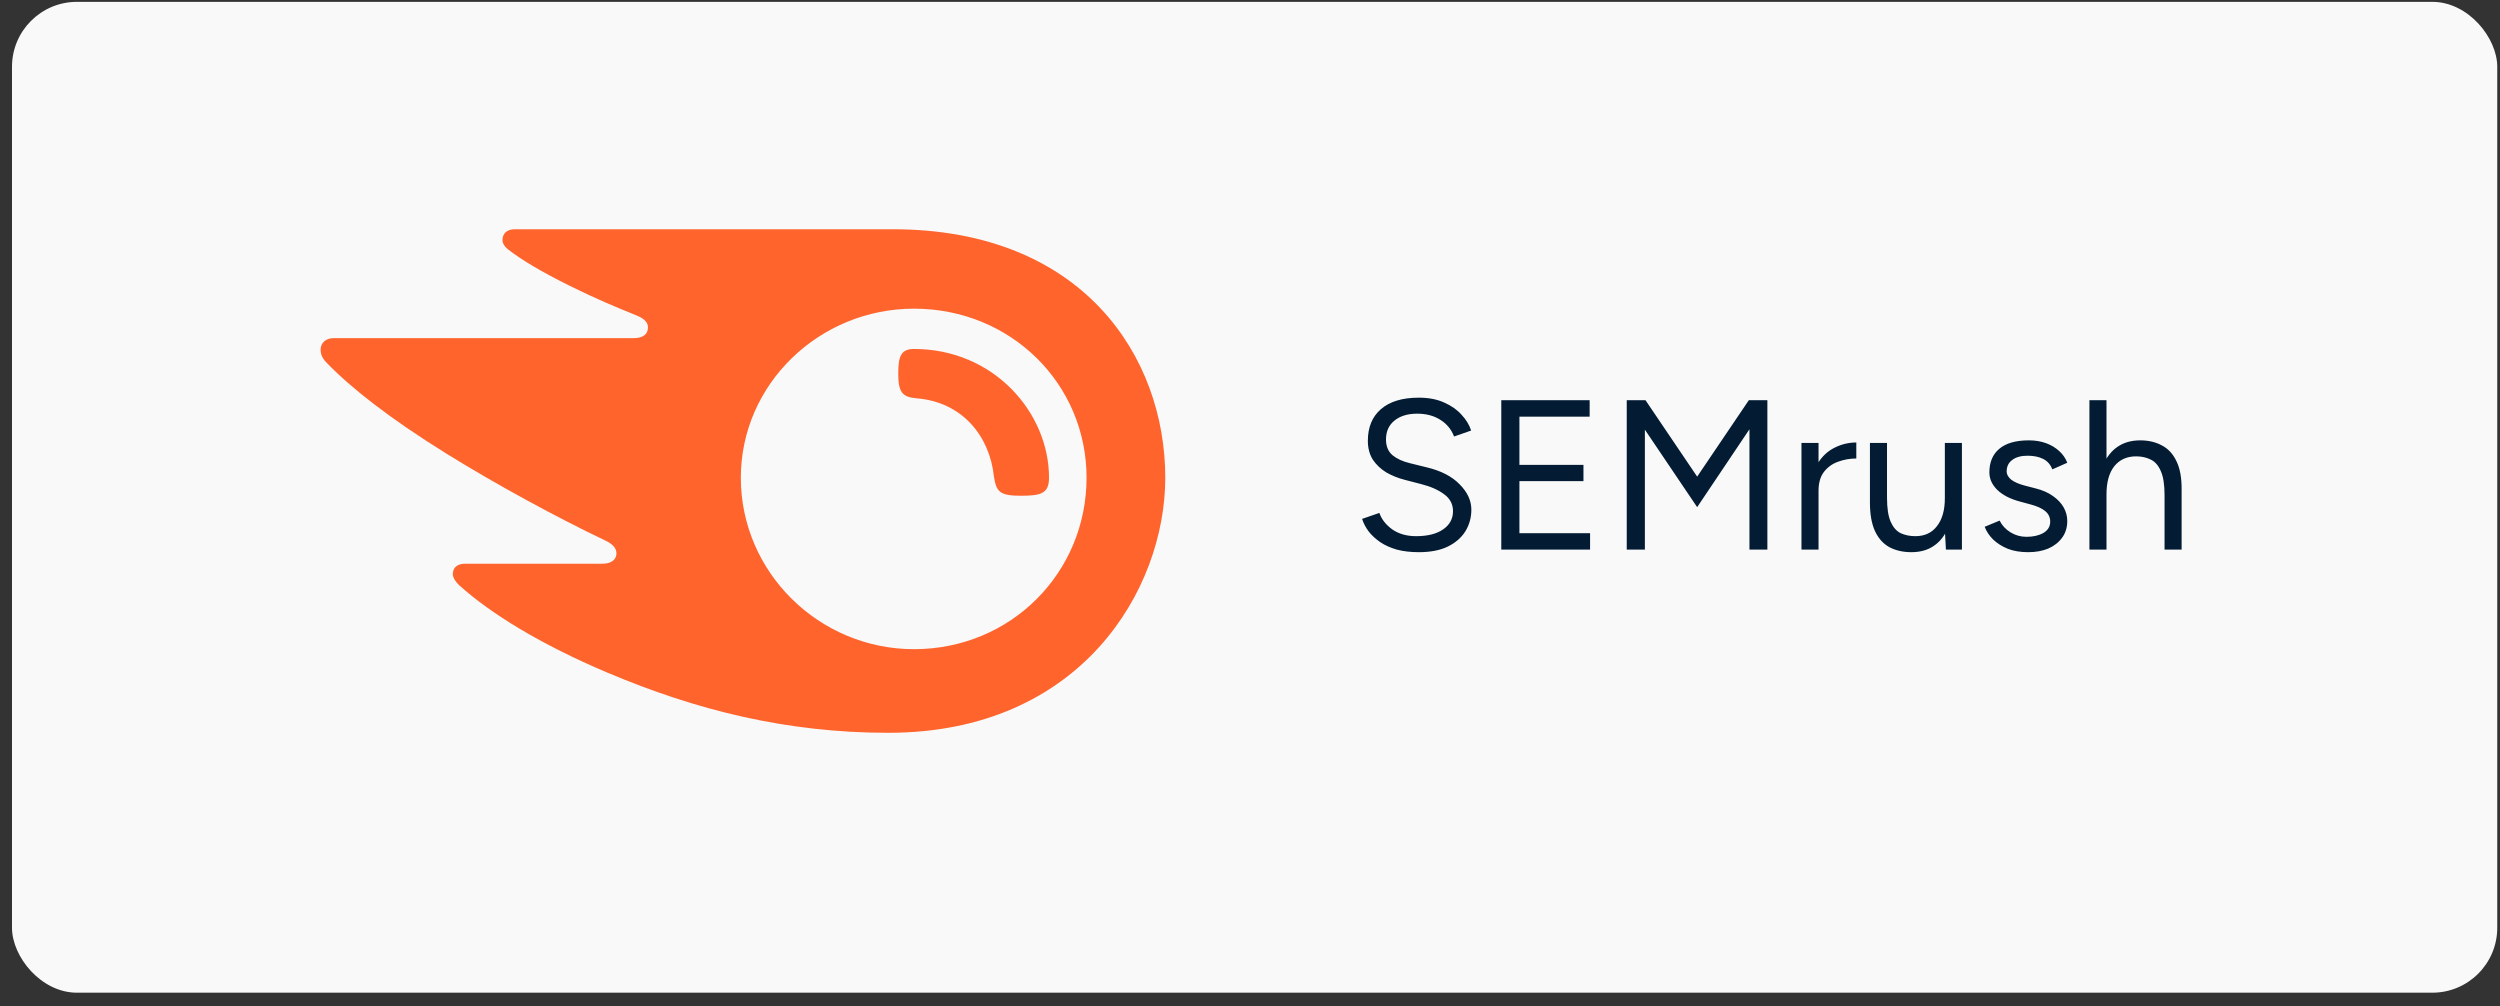 <svg width="164" height="66" viewBox="0 0 164 66" fill="none" xmlns="http://www.w3.org/2000/svg">
<rect x="0" y="0" width="164" height="66" fill="#333333" stroke="none"/>
<rect x="0.787" y="0.121" width="163.033" height="65" rx="4.262" fill="#F9F9F9"/>
<g clip-path="url(#clip0_4380_14523)">
<path d="M68.816 31.338C68.816 32.364 68.298 32.522 66.988 32.522C65.599 32.522 65.359 32.285 65.201 31.259C64.923 28.616 63.134 26.365 60.117 26.129C59.164 26.05 58.926 25.694 58.926 24.511C58.926 23.406 59.085 22.892 59.958 22.892C65.2 22.893 68.816 27.076 68.816 31.338ZM76.442 31.338C76.442 23.407 71.041 15.039 58.567 15.039H33.773C33.274 15.039 32.963 15.299 32.963 15.753C32.963 16 33.15 16.223 33.319 16.354C34.228 17.063 35.551 17.843 37.326 18.726C39.047 19.58 40.377 20.136 41.727 20.681C42.284 20.906 42.506 21.151 42.506 21.479C42.506 21.908 42.202 22.181 41.574 22.181H21.895C21.313 22.181 21.032 22.553 21.032 22.93C21.032 23.25 21.145 23.505 21.419 23.788C23.016 25.444 25.556 27.441 29.267 29.747C32.521 31.769 36.541 33.951 39.729 35.47C40.265 35.725 40.451 36.022 40.438 36.327C40.424 36.68 40.143 36.979 39.523 36.979H30.502C29.989 36.979 29.704 37.248 29.704 37.66C29.704 37.889 29.89 38.18 30.133 38.401C32.184 40.25 35.466 42.272 39.836 44.121C45.67 46.589 51.604 48.072 58.27 48.072C70.902 48.072 76.442 38.679 76.442 31.338ZM59.958 42.586C53.761 42.586 48.599 37.573 48.599 31.338C48.599 25.181 53.762 20.249 59.958 20.249C66.313 20.249 71.278 25.183 71.278 31.338C71.277 37.573 66.313 42.586 59.958 42.586Z" fill="#FF642D"/>
</g>
<path d="M93.077 36.223C92.536 36.223 92.055 36.167 91.635 36.055C91.215 35.934 90.851 35.771 90.543 35.565C90.235 35.351 89.983 35.117 89.787 34.865C89.591 34.604 89.446 34.329 89.353 34.039L90.487 33.647C90.627 34.058 90.907 34.417 91.327 34.725C91.756 35.024 92.279 35.173 92.895 35.173C93.651 35.173 94.244 35.024 94.673 34.725C95.102 34.427 95.317 34.03 95.317 33.535C95.317 33.078 95.126 32.709 94.743 32.429C94.36 32.14 93.856 31.916 93.231 31.757L92.153 31.477C91.714 31.365 91.308 31.202 90.935 30.987C90.571 30.763 90.277 30.483 90.053 30.147C89.838 29.802 89.731 29.391 89.731 28.915C89.731 28.029 90.016 27.338 90.585 26.843C91.164 26.339 91.994 26.087 93.077 26.087C93.721 26.087 94.276 26.195 94.743 26.409C95.21 26.615 95.588 26.881 95.877 27.207C96.176 27.525 96.386 27.87 96.507 28.243L95.387 28.635C95.21 28.169 94.911 27.805 94.491 27.543C94.071 27.273 93.562 27.137 92.965 27.137C92.34 27.137 91.84 27.291 91.467 27.599C91.103 27.898 90.921 28.309 90.921 28.831C90.921 29.279 91.066 29.625 91.355 29.867C91.644 30.101 92.022 30.273 92.489 30.385L93.567 30.651C94.519 30.875 95.247 31.249 95.751 31.771C96.264 32.285 96.521 32.84 96.521 33.437C96.521 33.951 96.39 34.422 96.129 34.851C95.868 35.271 95.48 35.607 94.967 35.859C94.463 36.102 93.833 36.223 93.077 36.223ZM98.484 36.055V26.255H104.281V27.333H99.674V30.497H103.875V31.561H99.674V34.977H104.309V36.055H98.484ZM106.714 36.055V26.255H107.946L111.334 31.267L114.722 26.255H115.94V36.055H114.764V28.159L111.334 33.269L107.904 28.187V36.055H106.714ZM118.792 32.261C118.792 31.505 118.936 30.894 119.226 30.427C119.515 29.951 119.884 29.601 120.332 29.377C120.789 29.144 121.27 29.027 121.774 29.027V30.077C121.363 30.077 120.966 30.147 120.584 30.287C120.21 30.418 119.902 30.637 119.66 30.945C119.417 31.253 119.296 31.673 119.296 32.205L118.792 32.261ZM118.176 36.055V29.055H119.296V36.055H118.176ZM127.652 36.055L127.582 34.767V29.055H128.702V36.055H127.652ZM122.668 32.639V29.055H123.788V32.639H122.668ZM123.788 32.639C123.788 33.33 123.867 33.857 124.026 34.221C124.185 34.585 124.404 34.837 124.684 34.977C124.973 35.108 125.295 35.173 125.65 35.173C126.257 35.173 126.728 34.954 127.064 34.515C127.409 34.077 127.582 33.465 127.582 32.681H128.128C128.128 33.419 128.021 34.053 127.806 34.585C127.591 35.117 127.279 35.523 126.868 35.803C126.467 36.083 125.972 36.223 125.384 36.223C124.843 36.223 124.367 36.116 123.956 35.901C123.545 35.677 123.228 35.327 123.004 34.851C122.78 34.366 122.668 33.741 122.668 32.975V32.639H123.788ZM133.051 36.223C132.537 36.223 132.089 36.149 131.707 35.999C131.324 35.841 131.002 35.635 130.741 35.383C130.489 35.131 130.307 34.856 130.195 34.557L131.175 34.151C131.333 34.469 131.571 34.725 131.889 34.921C132.206 35.117 132.556 35.215 132.939 35.215C133.377 35.215 133.746 35.131 134.045 34.963C134.343 34.786 134.493 34.539 134.493 34.221C134.493 33.932 134.381 33.699 134.157 33.521C133.942 33.344 133.62 33.199 133.191 33.087L132.519 32.905C131.884 32.737 131.389 32.485 131.035 32.149C130.68 31.804 130.503 31.417 130.503 30.987C130.503 30.325 130.717 29.811 131.147 29.447C131.585 29.074 132.234 28.887 133.093 28.887C133.503 28.887 133.877 28.948 134.213 29.069C134.549 29.191 134.838 29.363 135.081 29.587C135.323 29.802 135.501 30.059 135.613 30.357L134.633 30.791C134.511 30.474 134.311 30.245 134.031 30.105C133.751 29.965 133.41 29.895 133.009 29.895C132.579 29.895 132.243 29.989 132.001 30.175C131.758 30.353 131.637 30.605 131.637 30.931C131.637 31.118 131.735 31.295 131.931 31.463C132.136 31.622 132.435 31.753 132.827 31.855L133.527 32.037C133.984 32.149 134.367 32.317 134.675 32.541C134.983 32.756 135.216 33.003 135.375 33.283C135.533 33.563 135.613 33.862 135.613 34.179C135.613 34.599 135.501 34.963 135.277 35.271C135.053 35.579 134.749 35.817 134.367 35.985C133.984 36.144 133.545 36.223 133.051 36.223ZM137.066 36.055V26.255H138.186V36.055H137.066ZM141.994 36.055V32.471H143.114V36.055H141.994ZM141.994 32.471C141.994 31.781 141.91 31.253 141.742 30.889C141.583 30.525 141.364 30.278 141.084 30.147C140.804 30.007 140.487 29.937 140.132 29.937C139.516 29.937 139.035 30.157 138.69 30.595C138.354 31.025 138.186 31.636 138.186 32.429H137.64C137.64 31.692 137.747 31.057 137.962 30.525C138.186 29.993 138.503 29.587 138.914 29.307C139.325 29.027 139.819 28.887 140.398 28.887C140.939 28.887 141.415 28.999 141.826 29.223C142.237 29.438 142.554 29.783 142.778 30.259C143.011 30.735 143.123 31.361 143.114 32.135V32.471H141.994Z" fill="#031C33"/>
<a href="https://upload.wikimedia.org/wikipedia/commons/4/48/Semrush_logo.svg">
<rect fill="black" fill-opacity="0" y="0.1" width="55.259" height="16.8"/>
</a>
<defs>
<clipPath id="clip0_4380_14523">
<rect width="55.41" height="33.033" fill="white" transform="translate(21.032 15.039)"/>
</clipPath>
</defs>
</svg>
